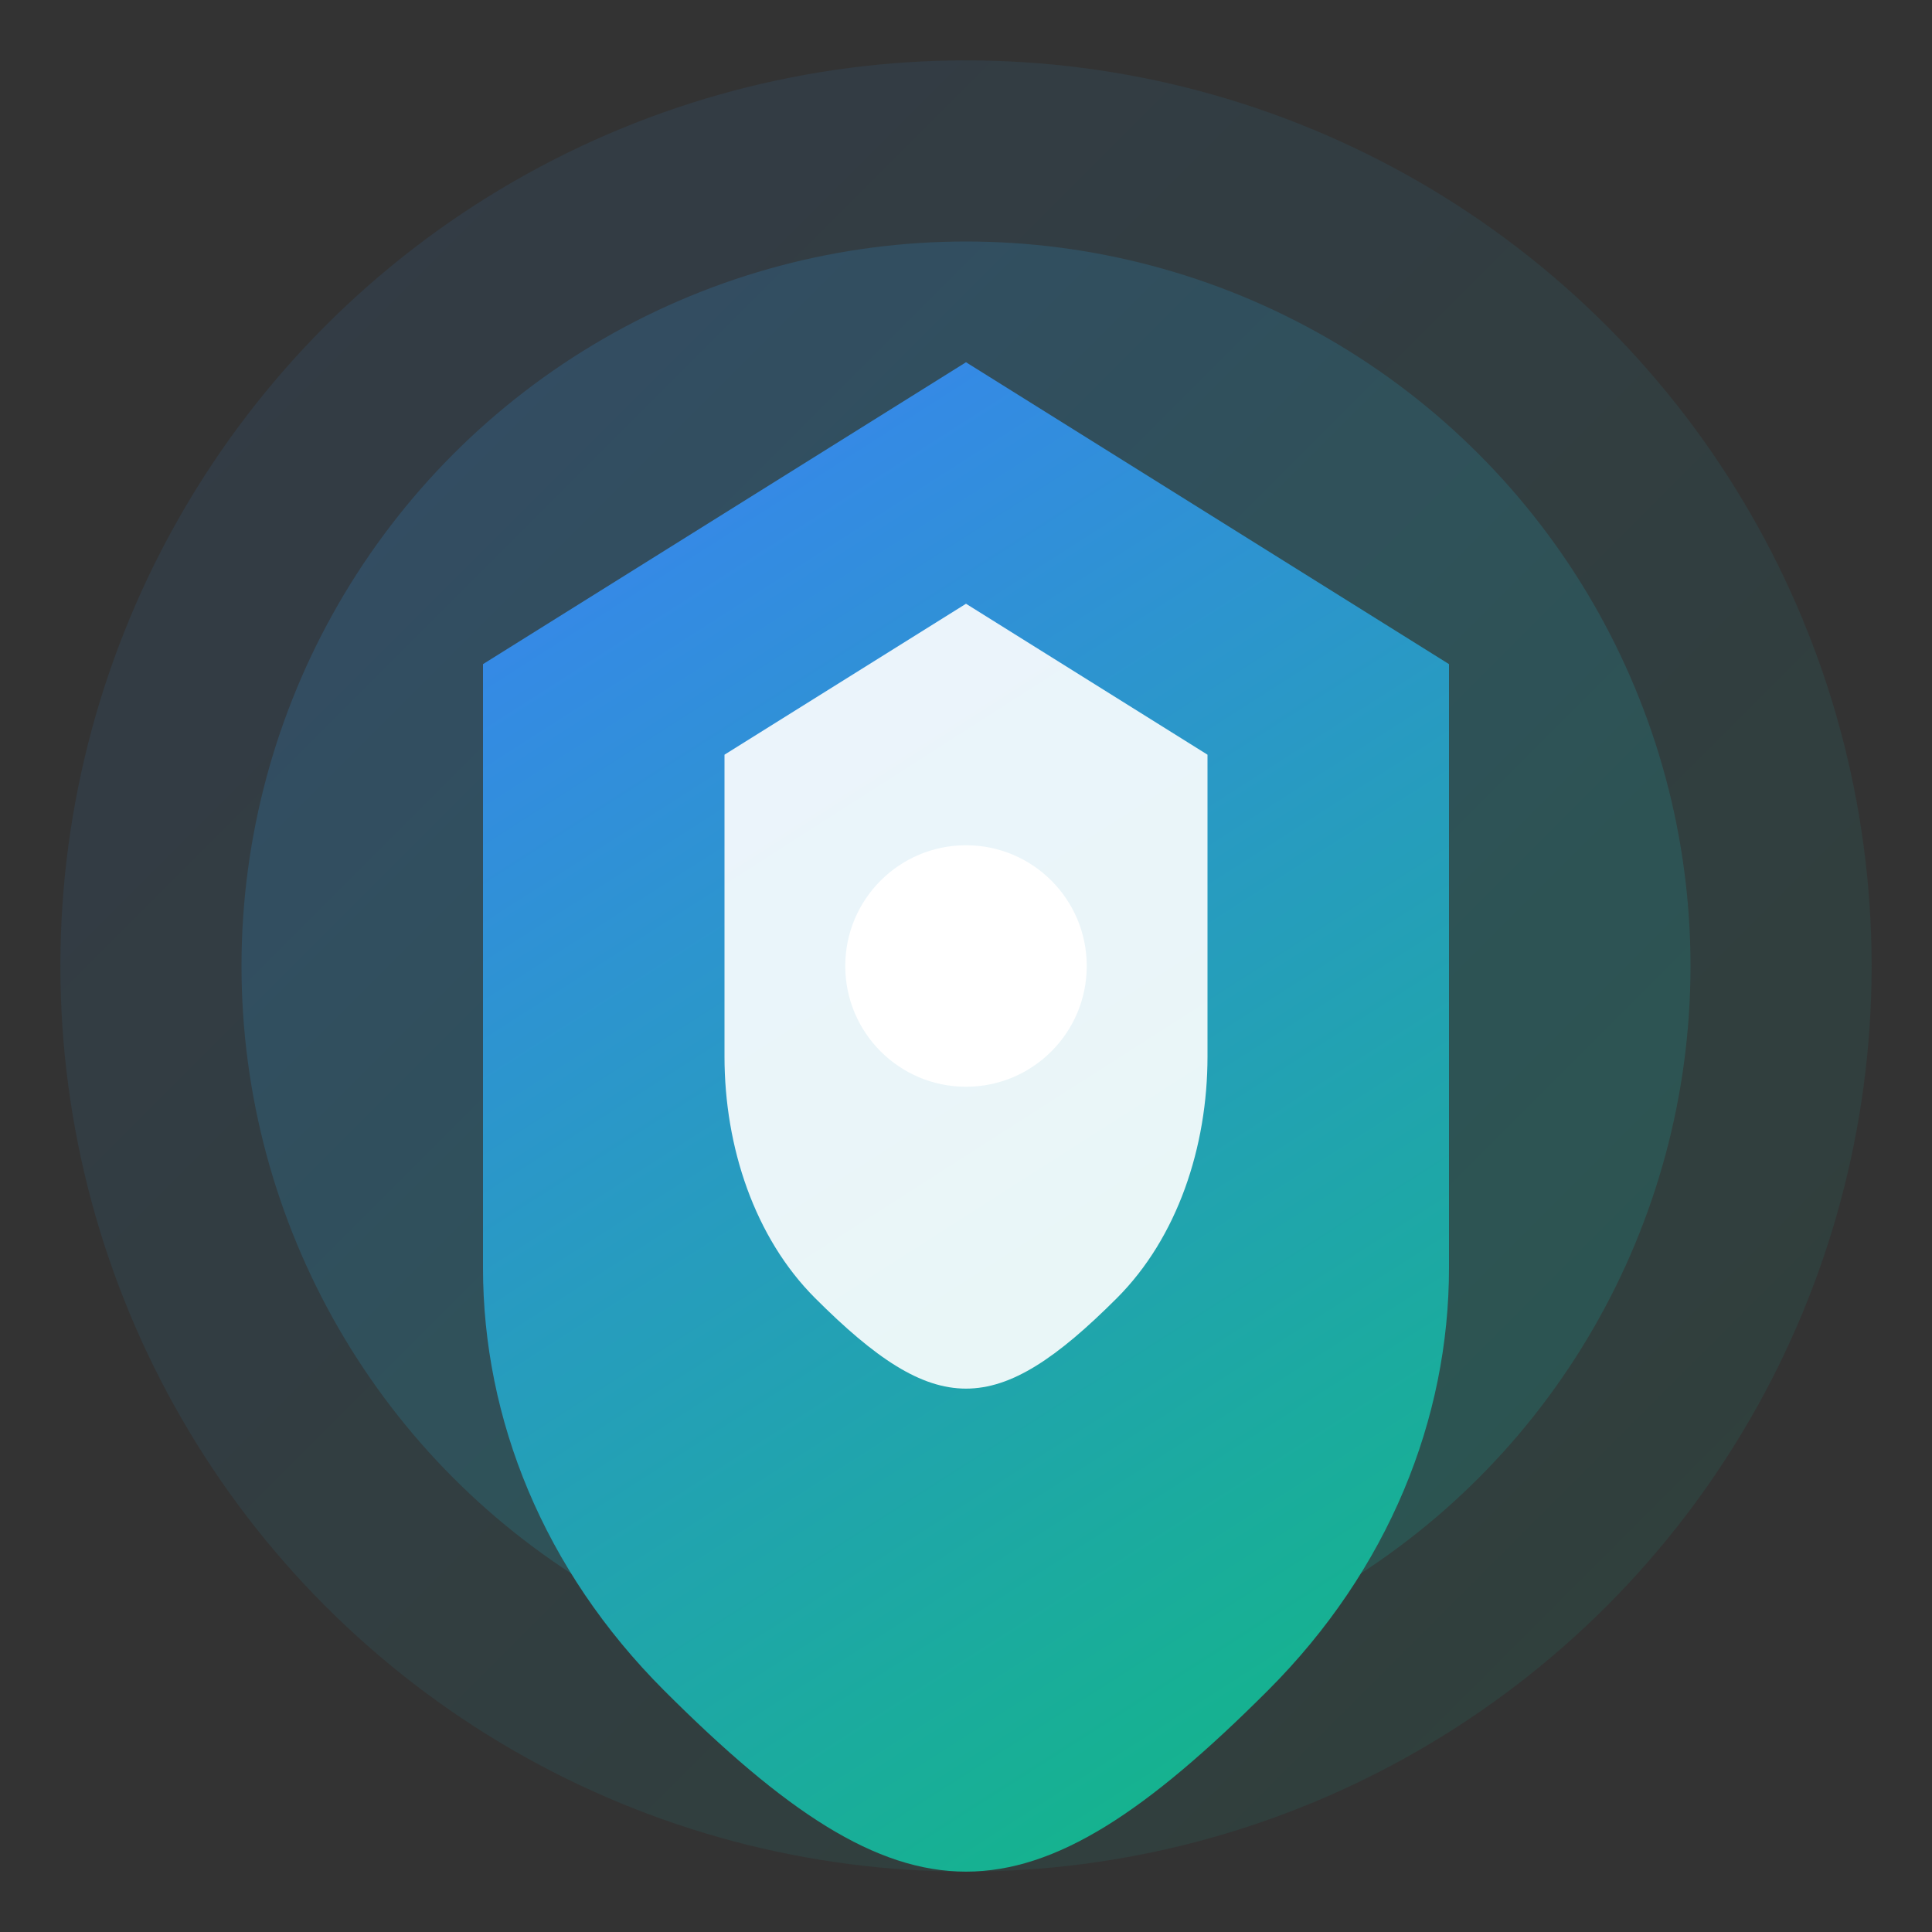 <svg width="128" height="128" viewBox="0 0 128 128" fill="none" xmlns="http://www.w3.org/2000/svg">
  <rect x="0" y="0" width="128" height="128" fill="#333333" stroke="none"/>
  <circle cx="64" cy="64" r="60" fill="url(#gradient1)" opacity="0.1"/>
  <circle cx="64" cy="64" r="48" fill="url(#gradient2)" opacity="0.2"/>
  <path d="M64 24L32 44V84C32 94 36 104 44 112C52 120 58 124 64 124C70 124 76 120 84 112C92 104 96 94 96 84V44L64 24Z" fill="url(#gradient3)"/>
  <path d="M64 40L48 50V70C48 76 50 82 54 86C58 90 61 92 64 92C67 92 70 90 74 86C78 82 80 76 80 70V50L64 40Z" fill="white" opacity="0.9"/>
  <circle cx="64" cy="64" r="8" fill="white"/>
  <defs>
    <linearGradient id="gradient1" x1="0" y1="0" x2="128" y2="128" gradientUnits="userSpaceOnUse">
      <stop stop-color="#3B82F6"/>
      <stop offset="1" stop-color="#10B981"/>
    </linearGradient>
    <linearGradient id="gradient2" x1="0" y1="0" x2="128" y2="128" gradientUnits="userSpaceOnUse">
      <stop stop-color="#3B82F6"/>
      <stop offset="1" stop-color="#10B981"/>
    </linearGradient>
    <linearGradient id="gradient3" x1="32" y1="24" x2="96" y2="124" gradientUnits="userSpaceOnUse">
      <stop stop-color="#3B82F6"/>
      <stop offset="1" stop-color="#10B981"/>
    </linearGradient>
  </defs>
</svg>